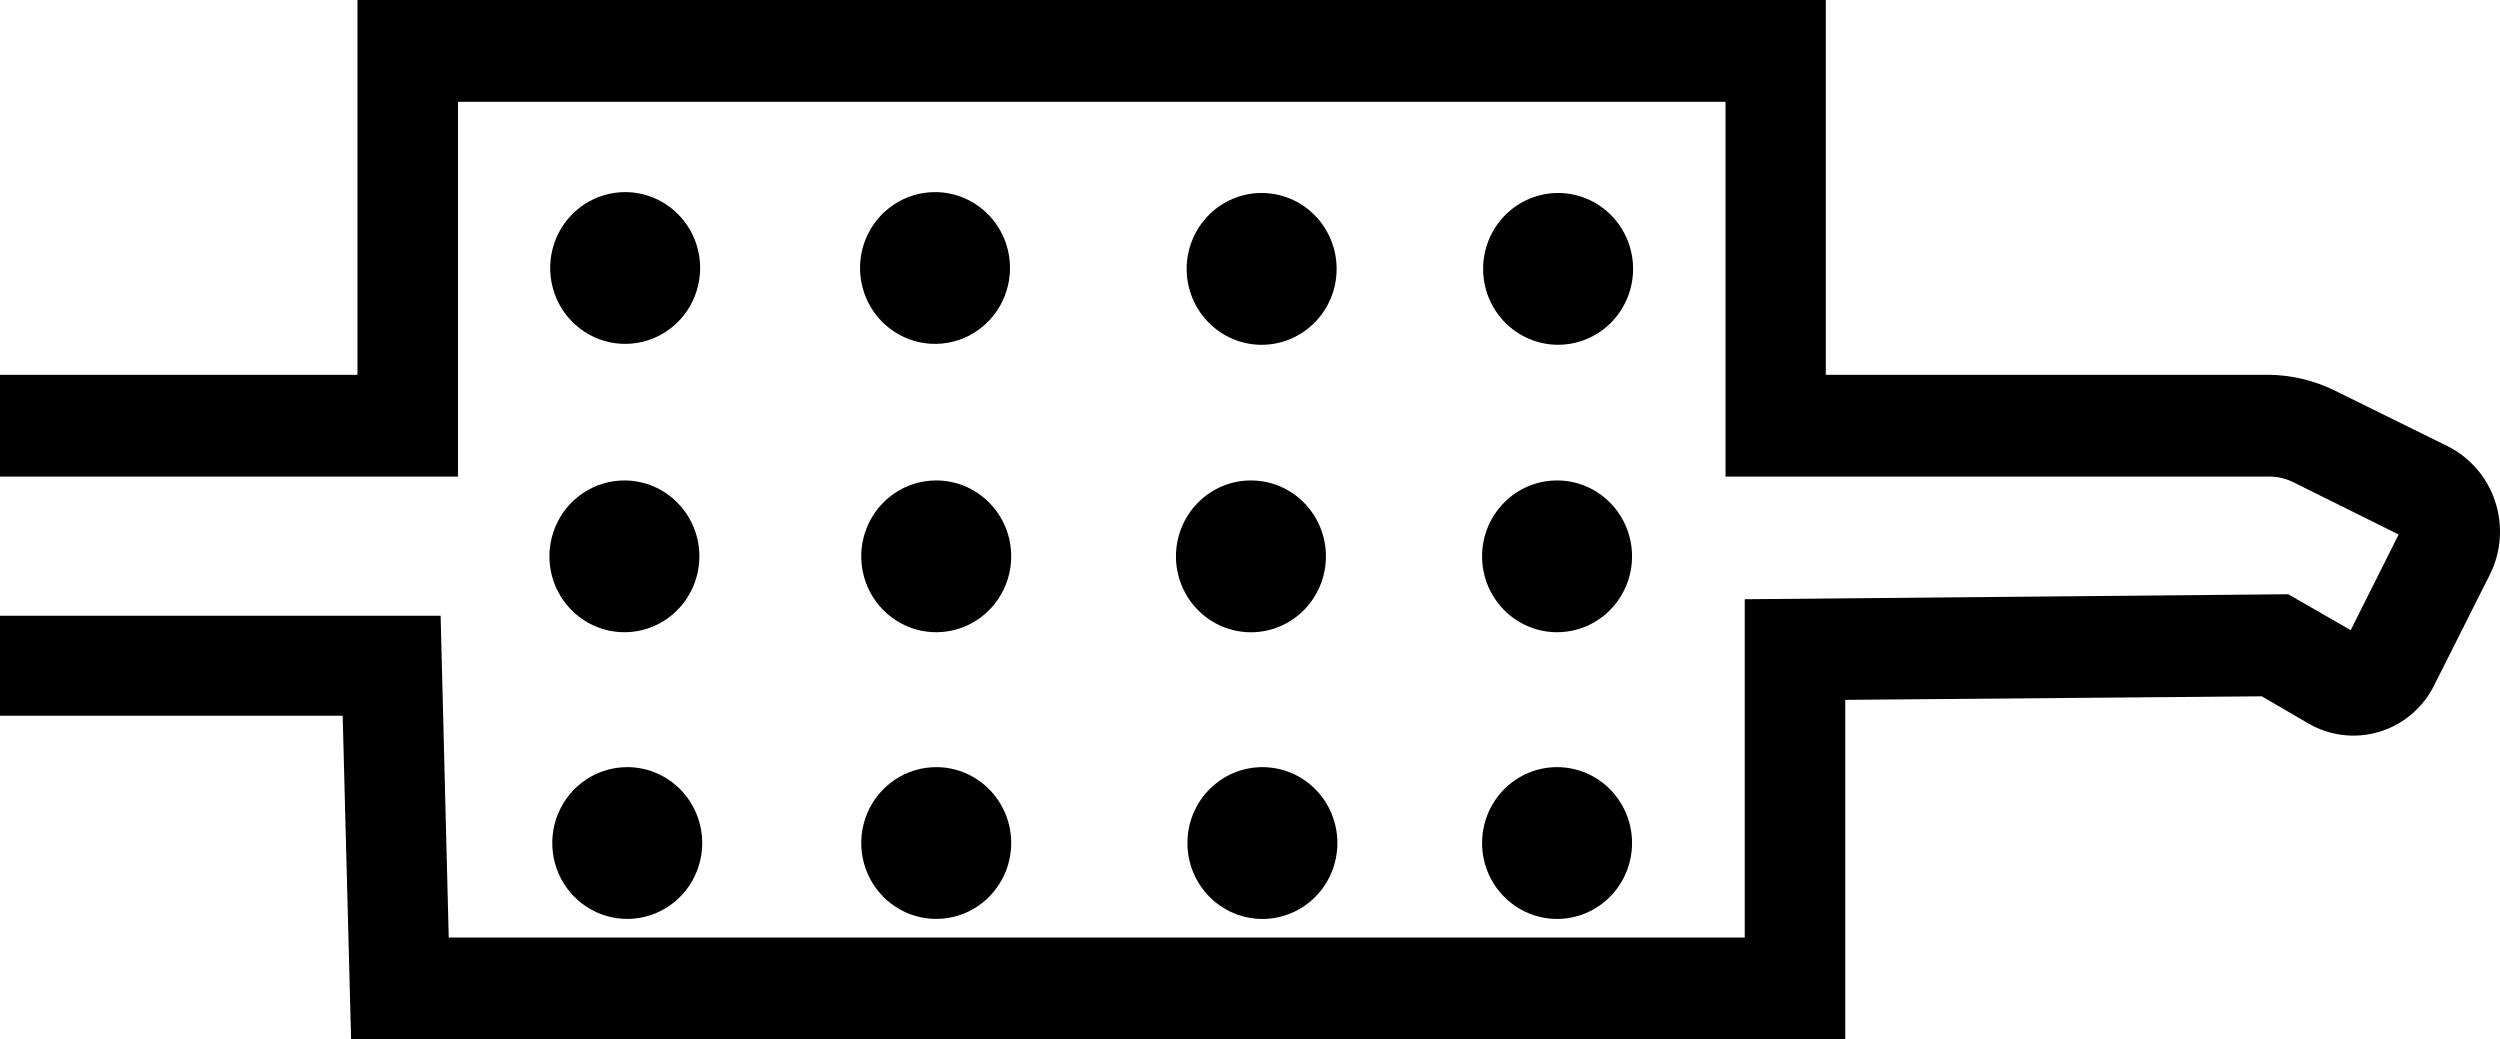<svg width="89" height="37" viewBox="0 0 89 37" fill="none" xmlns="http://www.w3.org/2000/svg">
<path d="M65.692 37H12.499L12.199 25.48H0V21.919H15.686L15.975 33.376H62.112V21.333L81.46 21.155L83.685 22.433L85.392 19.029L81.615 17.154C81.357 17.03 81.074 16.966 80.788 16.966H61.429V3.624H16.306V16.966H0V13.342H12.726V0H64.998V13.342H80.736C81.564 13.347 82.381 13.54 83.126 13.908L87.12 15.877C87.519 16.074 87.874 16.349 88.167 16.687C88.46 17.024 88.684 17.418 88.825 17.843C88.966 18.269 89.023 18.719 88.992 19.167C88.96 19.615 88.841 20.052 88.641 20.453L86.654 24.401C86.457 24.797 86.182 25.147 85.846 25.431C85.51 25.715 85.121 25.927 84.701 26.053C84.282 26.179 83.842 26.218 83.407 26.166C82.973 26.115 82.553 25.974 82.174 25.752L80.519 24.789L65.692 24.915V37Z" fill="black"/>
<path d="M24.925 9.572C24.919 10.105 24.756 10.625 24.459 11.066C24.162 11.506 23.742 11.847 23.253 12.047C22.764 12.246 22.228 12.294 21.712 12.186C21.196 12.077 20.723 11.816 20.353 11.436C19.983 11.056 19.733 10.574 19.634 10.05C19.534 9.526 19.591 8.984 19.795 8.492C20 8.001 20.343 7.581 20.783 7.287C21.223 6.993 21.738 6.837 22.266 6.839C22.618 6.84 22.966 6.912 23.291 7.05C23.616 7.189 23.91 7.391 24.157 7.645C24.405 7.899 24.6 8.2 24.731 8.531C24.863 8.862 24.929 9.215 24.925 9.572Z" fill="black"/>
<path d="M24.898 19.837C24.892 20.37 24.73 20.89 24.433 21.33C24.135 21.771 23.716 22.112 23.227 22.312C22.738 22.511 22.201 22.559 21.686 22.451C21.169 22.342 20.697 22.081 20.327 21.701C19.957 21.321 19.707 20.839 19.607 20.315C19.508 19.791 19.564 19.249 19.769 18.757C19.973 18.265 20.317 17.846 20.757 17.552C21.196 17.258 21.712 17.102 22.239 17.104C22.591 17.105 22.94 17.177 23.265 17.315C23.59 17.454 23.884 17.656 24.131 17.91C24.378 18.164 24.573 18.465 24.705 18.796C24.837 19.126 24.902 19.48 24.898 19.837Z" fill="black"/>
<path d="M24.999 30.043C24.993 30.576 24.831 31.096 24.533 31.537C24.236 31.977 23.816 32.318 23.327 32.518C22.838 32.717 22.302 32.766 21.786 32.657C21.27 32.548 20.797 32.287 20.427 31.907C20.058 31.527 19.807 31.045 19.708 30.521C19.609 29.997 19.665 29.455 19.869 28.963C20.074 28.471 20.418 28.052 20.857 27.758C21.297 27.463 21.813 27.308 22.34 27.31C22.692 27.311 23.041 27.383 23.365 27.521C23.69 27.66 23.985 27.862 24.232 28.116C24.479 28.37 24.674 28.671 24.806 29.002C24.937 29.332 25.003 29.686 24.999 30.043Z" fill="black"/>
<path d="M52.799 9.572C52.799 9.927 52.868 10.278 53.002 10.606C53.136 10.934 53.333 11.232 53.581 11.483C53.829 11.733 54.123 11.933 54.447 12.068C54.771 12.204 55.118 12.274 55.468 12.274C55.819 12.274 56.166 12.204 56.49 12.068C56.814 11.933 57.108 11.733 57.356 11.483C57.604 11.232 57.8 10.934 57.935 10.606C58.069 10.278 58.138 9.927 58.138 9.572C58.138 9.217 58.069 8.866 57.935 8.538C57.8 8.21 57.604 7.912 57.356 7.662C57.108 7.411 56.814 7.212 56.49 7.076C56.166 6.94 55.819 6.87 55.468 6.87C55.118 6.87 54.771 6.94 54.447 7.076C54.123 7.212 53.829 7.411 53.581 7.662C53.333 7.912 53.136 8.21 53.002 8.538C52.868 8.866 52.799 9.217 52.799 9.572Z" fill="black"/>
<path d="M52.762 19.805C52.762 20.16 52.831 20.512 52.965 20.84C53.099 21.167 53.296 21.465 53.544 21.716C53.791 21.967 54.086 22.166 54.41 22.302C54.733 22.438 55.081 22.507 55.431 22.507C55.782 22.507 56.129 22.438 56.453 22.302C56.777 22.166 57.071 21.967 57.319 21.716C57.567 21.465 57.763 21.167 57.898 20.84C58.032 20.512 58.101 20.16 58.101 19.805C58.101 19.451 58.032 19.099 57.898 18.771C57.763 18.444 57.567 18.146 57.319 17.895C57.071 17.644 56.777 17.445 56.453 17.309C56.129 17.173 55.782 17.104 55.431 17.104C55.081 17.104 54.733 17.173 54.41 17.309C54.086 17.445 53.791 17.644 53.544 17.895C53.296 18.146 53.099 18.444 52.965 18.771C52.831 19.099 52.762 19.451 52.762 19.805Z" fill="black"/>
<path d="M52.762 30.012C52.762 30.366 52.831 30.718 52.965 31.046C53.099 31.373 53.296 31.671 53.544 31.922C53.791 32.173 54.086 32.372 54.41 32.508C54.733 32.644 55.081 32.714 55.431 32.714C55.782 32.714 56.129 32.644 56.453 32.508C56.777 32.372 57.071 32.173 57.319 31.922C57.567 31.671 57.763 31.373 57.898 31.046C58.032 30.718 58.101 30.366 58.101 30.012C58.101 29.657 58.032 29.305 57.898 28.977C57.763 28.65 57.567 28.352 57.319 28.101C57.071 27.85 56.777 27.651 56.453 27.515C56.129 27.38 55.782 27.31 55.431 27.31C55.081 27.31 54.733 27.38 54.41 27.515C54.086 27.651 53.791 27.85 53.544 28.101C53.296 28.352 53.099 28.65 52.965 28.977C52.831 29.305 52.762 29.657 52.762 30.012Z" fill="black"/>
<path d="M35.956 9.572C35.95 10.105 35.788 10.624 35.491 11.065C35.194 11.505 34.775 11.846 34.287 12.046C33.798 12.245 33.263 12.294 32.747 12.187C32.231 12.079 31.758 11.819 31.388 11.44C31.018 11.061 30.767 10.579 30.666 10.056C30.566 9.533 30.62 8.991 30.823 8.499C31.026 8.008 31.368 7.587 31.807 7.292C32.245 6.996 32.76 6.839 33.286 6.839C33.64 6.839 33.989 6.91 34.315 7.047C34.641 7.185 34.937 7.387 35.185 7.641C35.433 7.895 35.629 8.197 35.762 8.528C35.894 8.86 35.96 9.215 35.956 9.572Z" fill="black"/>
<path d="M35.999 19.837C35.993 20.37 35.831 20.889 35.534 21.329C35.237 21.77 34.818 22.111 34.33 22.311C33.841 22.51 33.306 22.559 32.79 22.452C32.274 22.344 31.801 22.084 31.431 21.705C31.061 21.326 30.81 20.844 30.709 20.321C30.609 19.798 30.663 19.256 30.866 18.764C31.069 18.273 31.411 17.852 31.85 17.557C32.288 17.261 32.803 17.104 33.329 17.104C33.683 17.104 34.032 17.174 34.358 17.312C34.684 17.45 34.98 17.652 35.228 17.906C35.476 18.16 35.672 18.462 35.805 18.793C35.937 19.125 36.003 19.479 35.999 19.837Z" fill="black"/>
<path d="M35.999 30.043C35.993 30.576 35.831 31.095 35.534 31.535C35.237 31.976 34.818 32.317 34.33 32.517C33.841 32.716 33.306 32.765 32.79 32.658C32.274 32.55 31.801 32.29 31.431 31.911C31.061 31.532 30.81 31.05 30.709 30.527C30.609 30.004 30.663 29.462 30.866 28.97C31.069 28.479 31.411 28.058 31.85 27.763C32.288 27.467 32.803 27.31 33.329 27.31C33.683 27.309 34.032 27.381 34.358 27.518C34.684 27.656 34.98 27.858 35.228 28.112C35.476 28.366 35.672 28.668 35.805 28.999C35.937 29.331 36.003 29.686 35.999 30.043Z" fill="black"/>
<path d="M42.245 9.572C42.245 9.927 42.314 10.278 42.448 10.606C42.582 10.934 42.779 11.232 43.027 11.483C43.275 11.734 43.569 11.933 43.893 12.069C44.217 12.205 44.564 12.275 44.915 12.275C45.265 12.275 45.612 12.205 45.936 12.069C46.26 11.933 46.554 11.734 46.802 11.483C47.05 11.232 47.247 10.934 47.381 10.606C47.515 10.278 47.584 9.927 47.584 9.572C47.584 9.217 47.515 8.866 47.381 8.538C47.247 8.21 47.05 7.912 46.802 7.661C46.554 7.41 46.26 7.211 45.936 7.075C45.612 6.94 45.265 6.87 44.915 6.87C44.564 6.87 44.217 6.94 43.893 7.075C43.569 7.211 43.275 7.41 43.027 7.661C42.779 7.912 42.582 8.21 42.448 8.538C42.314 8.866 42.245 9.217 42.245 9.572Z" fill="black"/>
<path d="M41.864 19.806C41.864 20.161 41.933 20.512 42.067 20.84C42.201 21.168 42.398 21.466 42.646 21.717C42.894 21.968 43.188 22.167 43.512 22.303C43.836 22.439 44.183 22.509 44.534 22.509C44.884 22.509 45.231 22.439 45.555 22.303C45.879 22.167 46.174 21.968 46.422 21.717C46.669 21.466 46.866 21.168 47 20.84C47.134 20.512 47.203 20.161 47.203 19.806C47.203 19.451 47.134 19.1 47 18.772C46.866 18.444 46.669 18.146 46.422 17.895C46.174 17.644 45.879 17.445 45.555 17.309C45.231 17.173 44.884 17.104 44.534 17.104C44.183 17.104 43.836 17.173 43.512 17.309C43.188 17.445 42.894 17.644 42.646 17.895C42.398 18.146 42.201 18.444 42.067 18.772C41.933 19.1 41.864 19.451 41.864 19.806Z" fill="black"/>
<path d="M42.273 30.012C42.272 30.367 42.341 30.718 42.475 31.046C42.61 31.374 42.806 31.672 43.054 31.923C43.302 32.174 43.596 32.373 43.92 32.509C44.244 32.645 44.591 32.715 44.942 32.715C45.292 32.715 45.64 32.645 45.964 32.509C46.288 32.373 46.582 32.174 46.83 31.923C47.078 31.672 47.274 31.374 47.408 31.046C47.542 30.718 47.611 30.367 47.611 30.012C47.611 29.657 47.542 29.306 47.408 28.978C47.274 28.65 47.078 28.352 46.83 28.101C46.582 27.85 46.288 27.651 45.964 27.515C45.64 27.38 45.292 27.31 44.942 27.31C44.591 27.31 44.244 27.38 43.92 27.515C43.596 27.651 43.302 27.85 43.054 28.101C42.806 28.352 42.61 28.65 42.475 28.978C42.341 29.306 42.272 29.657 42.273 30.012Z" fill="black"/>
</svg>

